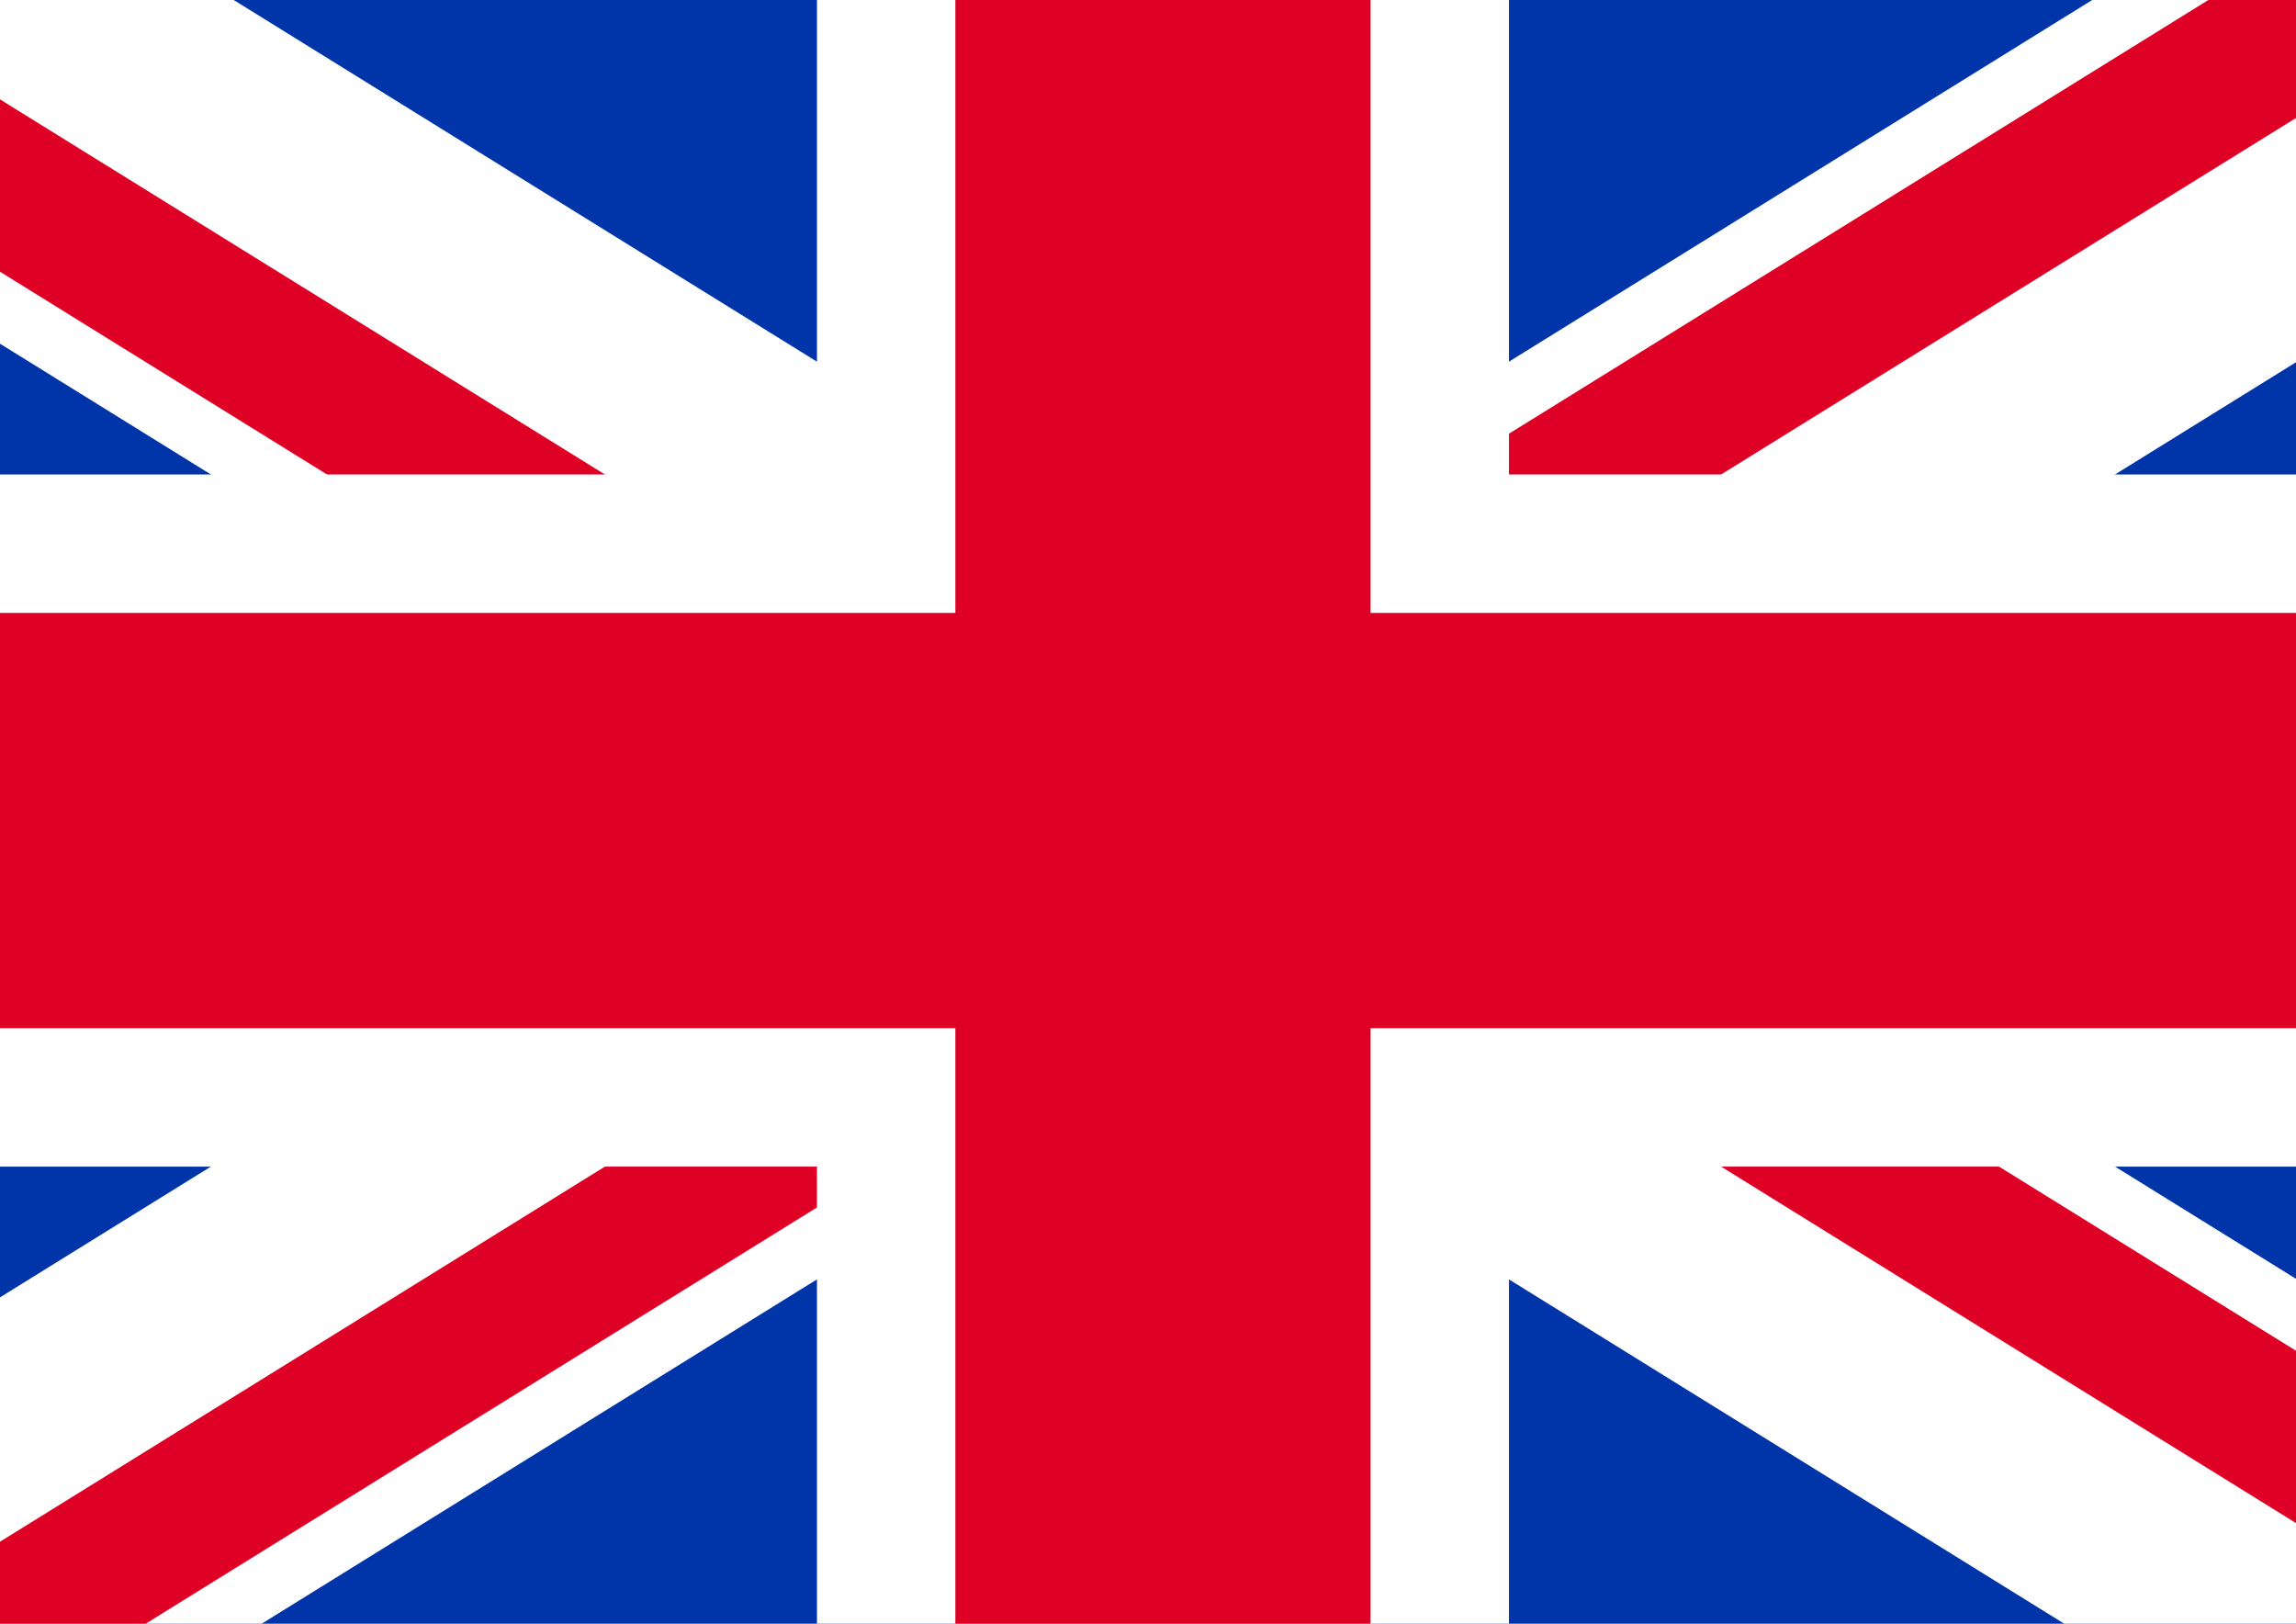 <?xml version="1.0" encoding="UTF-8" standalone="no"?>
<svg
   xmlns:dc="http://purl.org/dc/elements/1.1/"
   xmlns:cc="http://creativecommons.org/ns#"
   xmlns:rdf="http://www.w3.org/1999/02/22-rdf-syntax-ns#"
   xmlns:svg="http://www.w3.org/2000/svg"
   xmlns="http://www.w3.org/2000/svg"
   xmlns:sodipodi="http://sodipodi.sourceforge.net/DTD/sodipodi-0.dtd"
   xmlns:inkscape="http://www.inkscape.org/namespaces/inkscape"
   width="297mm"
   height="210mm"
   viewBox="0 0 297 210"
   version="1.1"
   id="svg52"
   inkscape:version="1.0 (4035a4fb49, 2020-05-01)"
   sodipodi:docname="uk.svg">
  <defs
     id="defs46">
    <clipPath
       id="b">
      <path
         d="m 30,15 h 30 v 15 z m 0,0 V 30 H 0 Z m 0,0 H 0 V 0 Z m 0,0 V 0 h 30 z"
         id="path5" />
    </clipPath>
  </defs>
  <sodipodi:namedview
     id="base"
     pagecolor="#ffffff"
     bordercolor="#666666"
     borderopacity="1.0"
     inkscape:pageopacity="0.0"
     inkscape:pageshadow="2"
     inkscape:zoom="0.35"
     inkscape:cx="-150"
     inkscape:cy="560.00004"
     inkscape:document-units="mm"
     inkscape:current-layer="layer1"
     inkscape:document-rotation="0"
     showgrid="false"
     units="mm"
     inkscape:window-width="1920"
     inkscape:window-height="1017"
     inkscape:window-x="-8"
     inkscape:window-y="-8"
     inkscape:window-maximized="1" />
  <g
     inkscape:label="Layer 1"
     inkscape:groupmode="layer"
     id="layer1">
    <path
       d="M -90.729,-43.396 V 255.642 H 391.598 V -43.396 Z"
       fill="#012169"
       id="path8"
       style="fill:#0034a9;fill-opacity:1;stroke-width:8.952" />
    <path
       d="M -90.729,-43.396 391.598,255.642 m 0,-299.039 -482.327,299.039"
       stroke="#ffffff"
       stroke-width="53.709"
       id="path10" />
    <path
       style="stroke:#df0025;stroke-opacity:1"
       d="M 0,0 60,30 M 60,0 0,30"
       clip-path="url(#b)"
       stroke="#c8102e"
       stroke-width="4"
       id="path12"
       transform="matrix(8.039,0,0,9.968,-90.729,-43.396)" />
    <path
       sodipodi:nodetypes="ccccc"
       d="M 150.435,-43.396 V 35.999 255.642 M -90.729,106.123 H 391.598"
       stroke="#ffffff"
       stroke-width="89.516"
       id="path14" />
    <path
       style="stroke:#df0025;stroke-opacity:1"
       sodipodi:nodetypes="cccccccc"
       d="M 150.435,-43.396 V 35.999 114.733 255.642 M -90.729,106.123 H 80.056 253.07 391.598"
       stroke="#c8102e"
       stroke-width="53.709"
       id="path16" />
  </g>
</svg>
